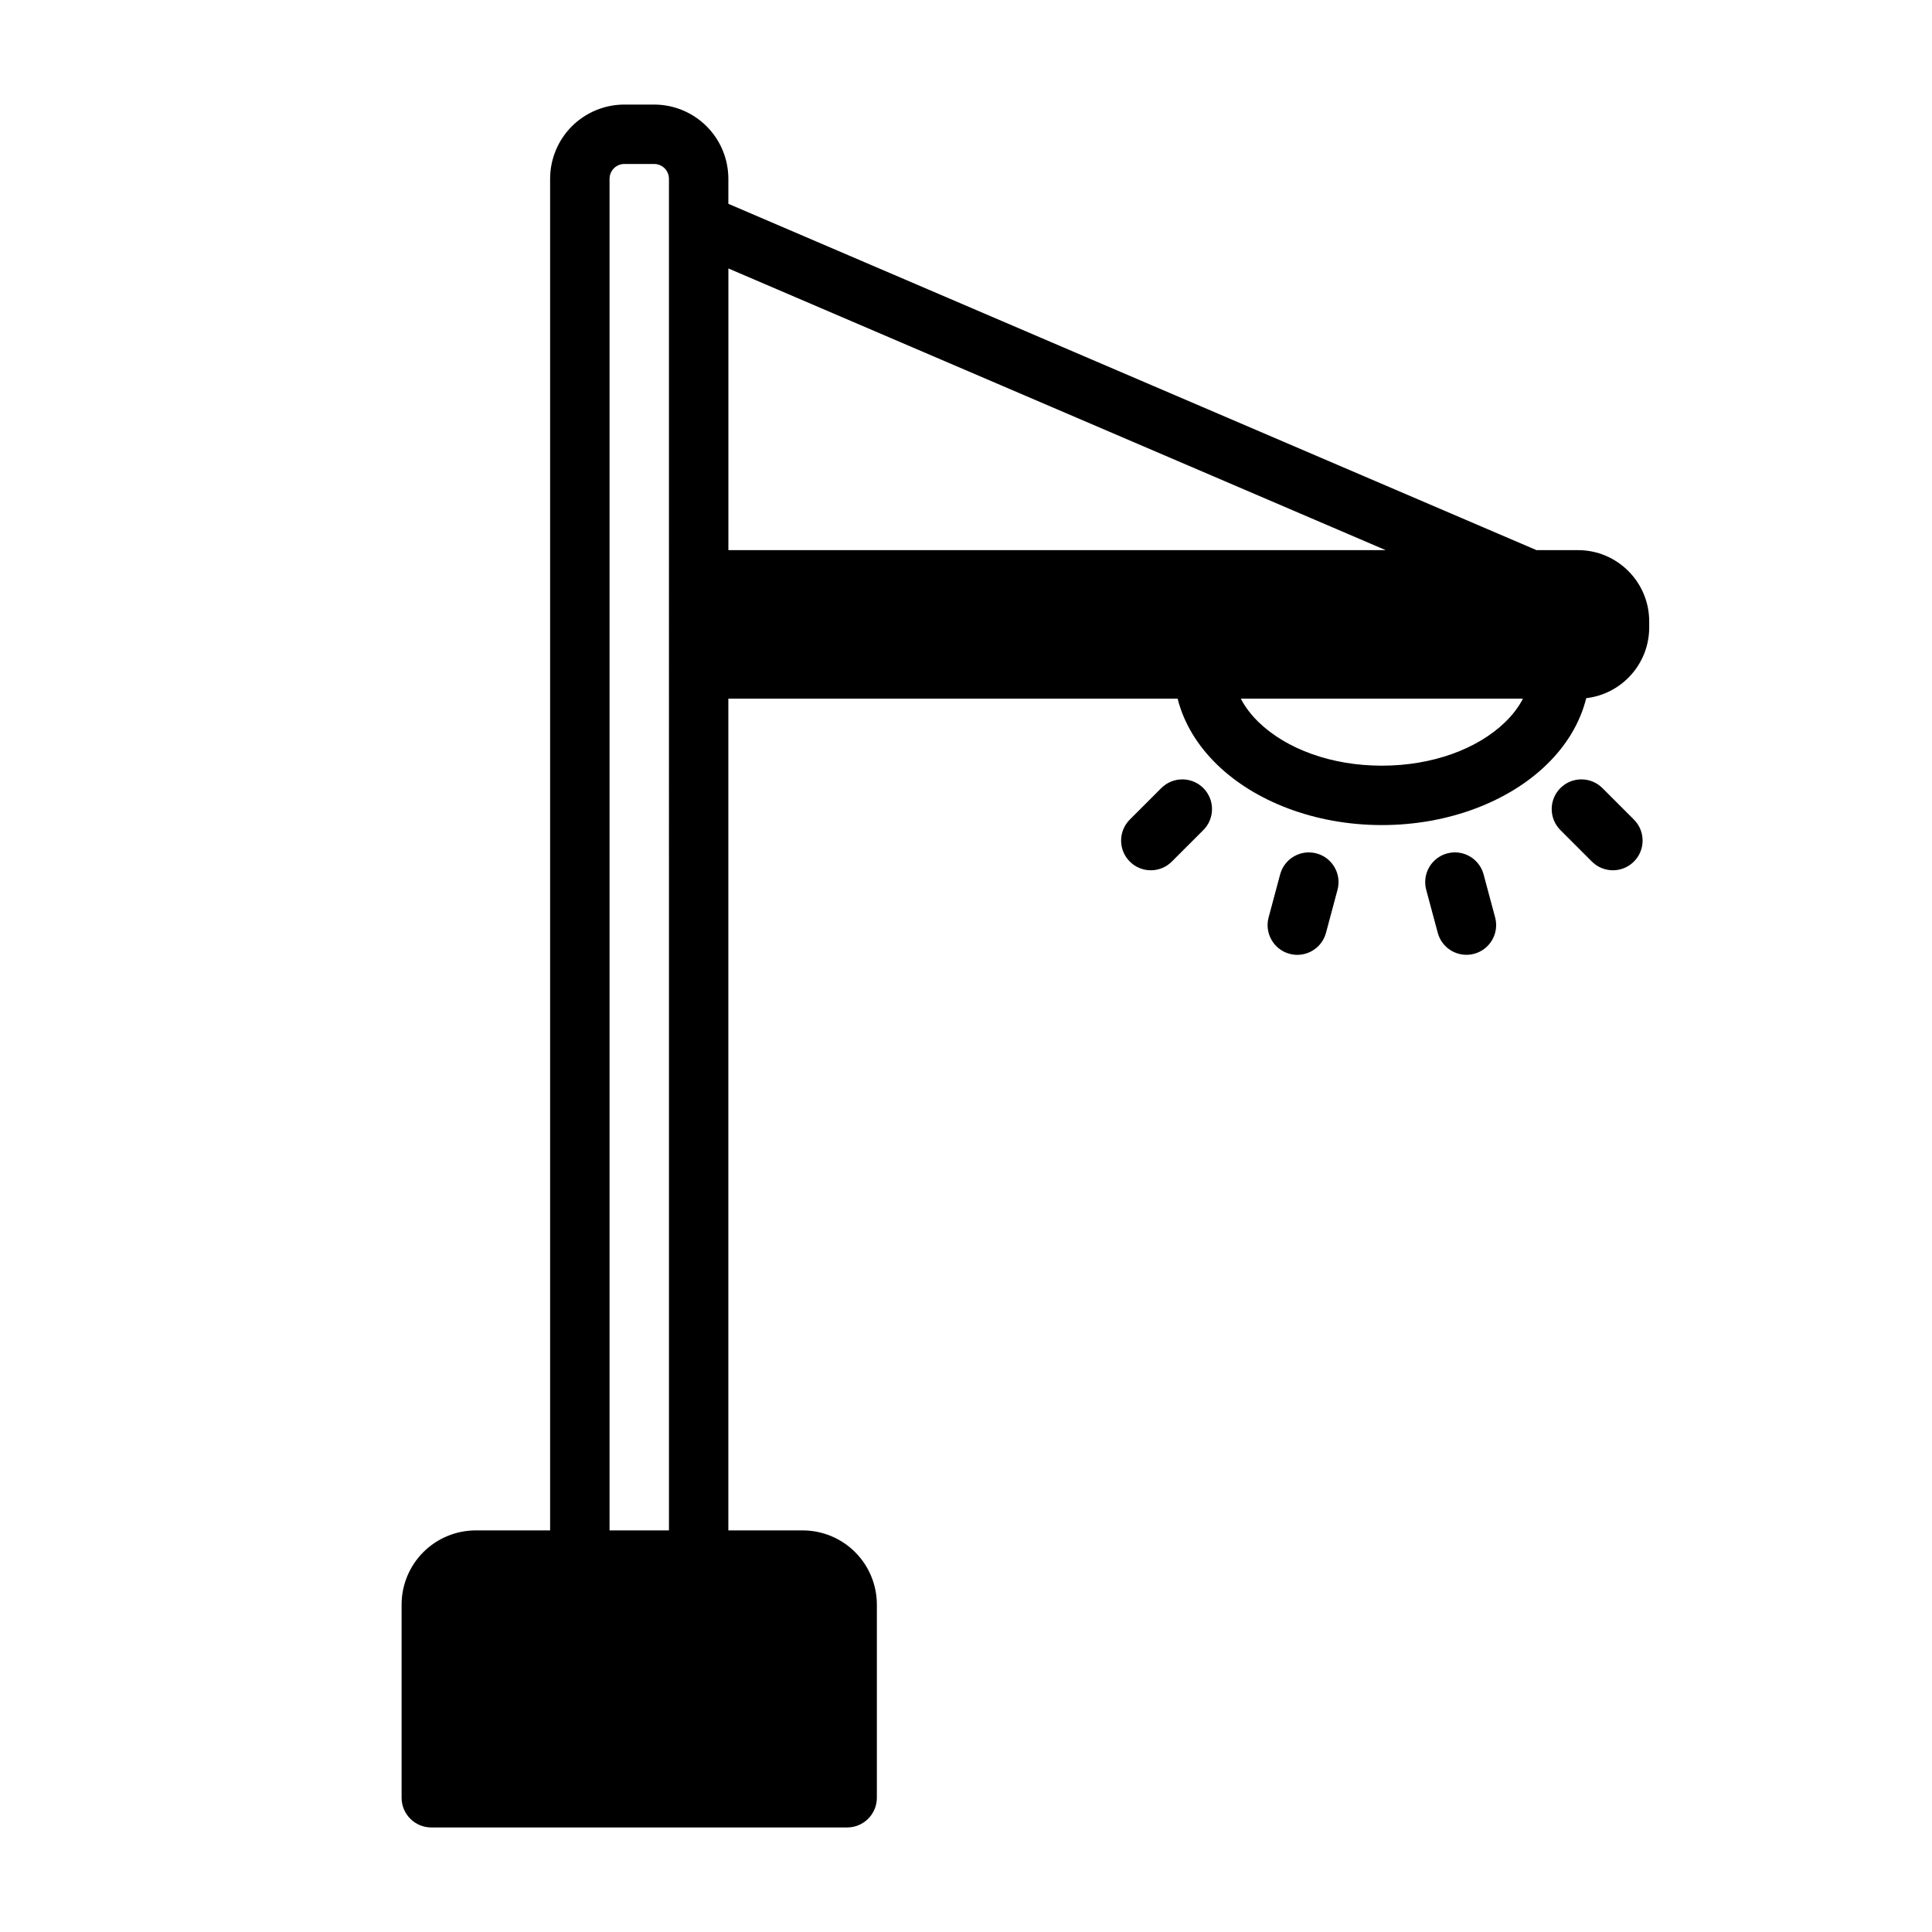 <?xml version="1.0" encoding="UTF-8"?>
<!-- Uploaded to: SVG Repo, www.svgrepo.com, Generator: SVG Repo Mixer Tools -->
<svg fill="#000000" width="800px" height="800px" version="1.1" viewBox="144 144 512 512" xmlns="http://www.w3.org/2000/svg">
 <g fill-rule="evenodd">
  <path d="m456.08 329.15c1.637 6.481 5.273 12.473 10.543 17.562 9.848 9.535 25.668 15.941 43.586 15.941s33.738-6.406 43.586-15.941c5.309-5.121 8.953-11.16 10.574-17.688 9.391-1.094 16.688-9.074 16.688-18.766v-1.574c0-10.43-8.461-18.895-18.891-18.895h-10.984l-214.16-91.777v-6.621c0-5.219-2.07-10.227-5.762-13.918-3.695-3.691-8.699-5.762-13.918-5.762h-7.875c-5.219 0-10.223 2.07-13.918 5.762-3.691 3.691-5.762 8.699-5.762 13.918v358.18h-19.68c-5.219 0-10.227 2.07-13.918 5.762s-5.762 8.699-5.762 13.918v51.168c0 4.348 3.527 7.875 7.871 7.875h110.21c4.344 0 7.871-3.527 7.871-7.875v-51.168c0-5.219-2.07-10.227-5.762-13.918s-8.699-5.762-13.918-5.762h-19.68v-220.42zm-134.8 220.42h-15.742v-358.18c0-1.047 0.418-2.047 1.148-2.789 0.738-0.73 1.738-1.148 2.785-1.148h7.875c1.047 0 2.047 0.418 2.785 1.148 0.73 0.742 1.148 1.742 1.148 2.789zm151.55-220.42h74.766c-1.156 2.254-2.777 4.348-4.746 6.254-7.344 7.098-19.27 11.508-32.637 11.508-13.367 0-25.293-4.41-32.637-11.508-1.969-1.906-3.59-4-4.746-6.254zm-135.8-39.359h174.19l-174.19-74.648z"/>
  <path d="m557.52 363.98 8.348 8.348c3.074 3.074 8.059 3.07 11.133 0 3.074-3.074 3.074-8.059 0-11.133l-8.348-8.348c-3.074-3.074-8.059-3.07-11.133 0-3.07 3.074-3.074 8.059 0 11.133z"/>
  <path d="m521.96 379.8 3.059 11.406c1.121 4.195 5.441 6.688 9.641 5.562 4.195-1.125 6.691-5.441 5.566-9.641l-3.059-11.402c-1.125-4.199-5.441-6.691-9.641-5.566-4.195 1.125-6.691 5.441-5.566 9.641z"/>
  <path d="m483.25 375.73-3.055 11.406c-1.125 4.195 1.367 8.516 5.566 9.641 4.195 1.121 8.516-1.367 9.641-5.566l3.055-11.406c1.125-4.195-1.371-8.516-5.566-9.641-4.199-1.121-8.516 1.367-9.641 5.566z"/>
  <path d="m451.76 352.85-8.352 8.348c-3.07 3.074-3.07 8.059 0.004 11.133 3.07 3.07 8.059 3.074 11.129 0l8.352-8.348c3.074-3.074 3.07-8.059 0-11.133-3.074-3.074-8.059-3.074-11.133 0z"/>
 </g>
</svg>